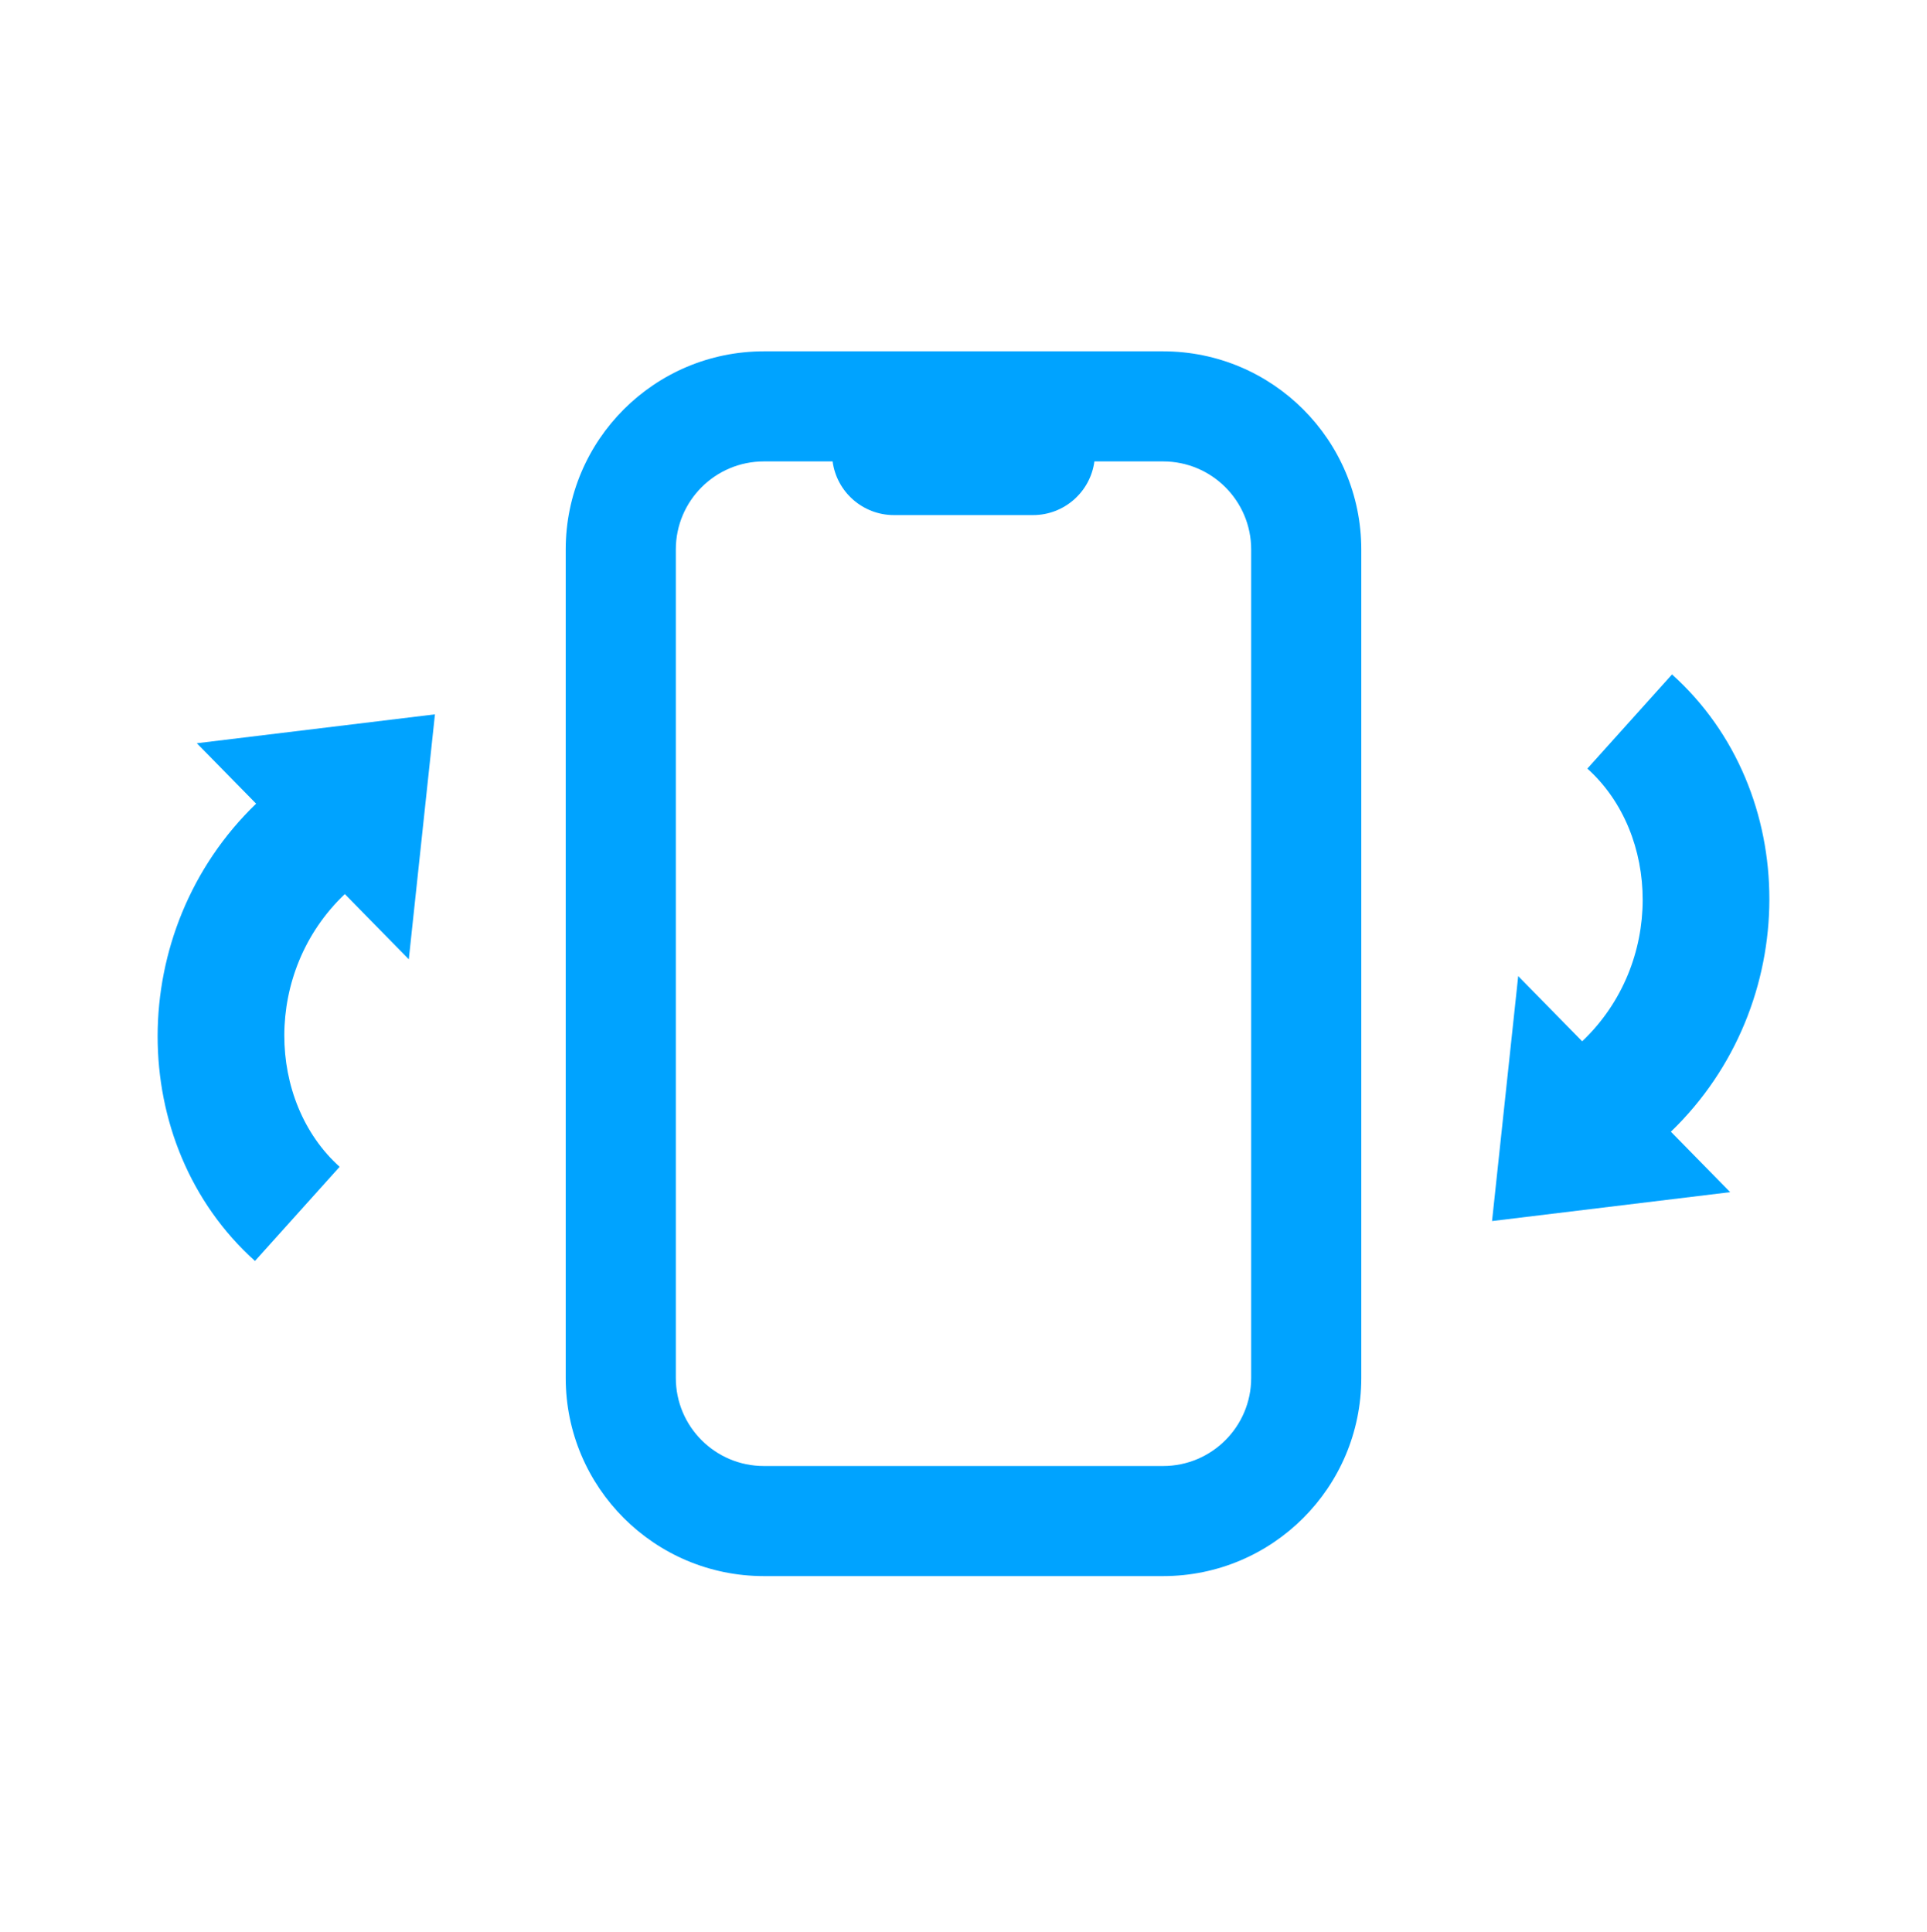 <svg width="350" height="351" viewBox="0 0 350 351" fill="none" xmlns="http://www.w3.org/2000/svg">
<path d="M303.479 205.594L314.25 216.575L271 221.825L275.75 177.325L287.373 189.174C302.247 175.028 301.488 151.469 288.313 139.628L303.687 122.522C327.26 143.707 327.335 182.612 303.479 205.594Z" fill="#00A3FF"/>
<path d="M46.521 146.002L35.75 135.022L79 129.772L74.25 174.272L62.627 162.422C47.754 176.568 48.512 200.127 61.687 211.968L46.313 229.075C22.74 207.889 22.665 168.985 46.521 146.002Z" fill="#00A3FF"/>
<path fill-rule="evenodd" clip-rule="evenodd" d="M198.776 83.825H211.25C220.087 83.825 227.25 90.988 227.25 99.825V250.325C227.25 259.161 220.087 266.325 211.25 266.325H138.75C129.913 266.325 122.75 259.161 122.75 250.325V99.825C122.75 90.988 129.913 83.825 138.75 83.825H151.224C151.957 89.329 156.67 93.575 162.375 93.575H187.625C193.33 93.575 198.043 89.329 198.776 83.825ZM102.75 99.825C102.75 79.943 118.868 63.825 138.75 63.825H211.25C231.132 63.825 247.25 79.943 247.25 99.825V250.325C247.25 270.207 231.132 286.325 211.25 286.325H138.75C118.868 286.325 102.75 270.207 102.75 250.325V99.825Z" fill="#00A3FF"/>
</svg>
